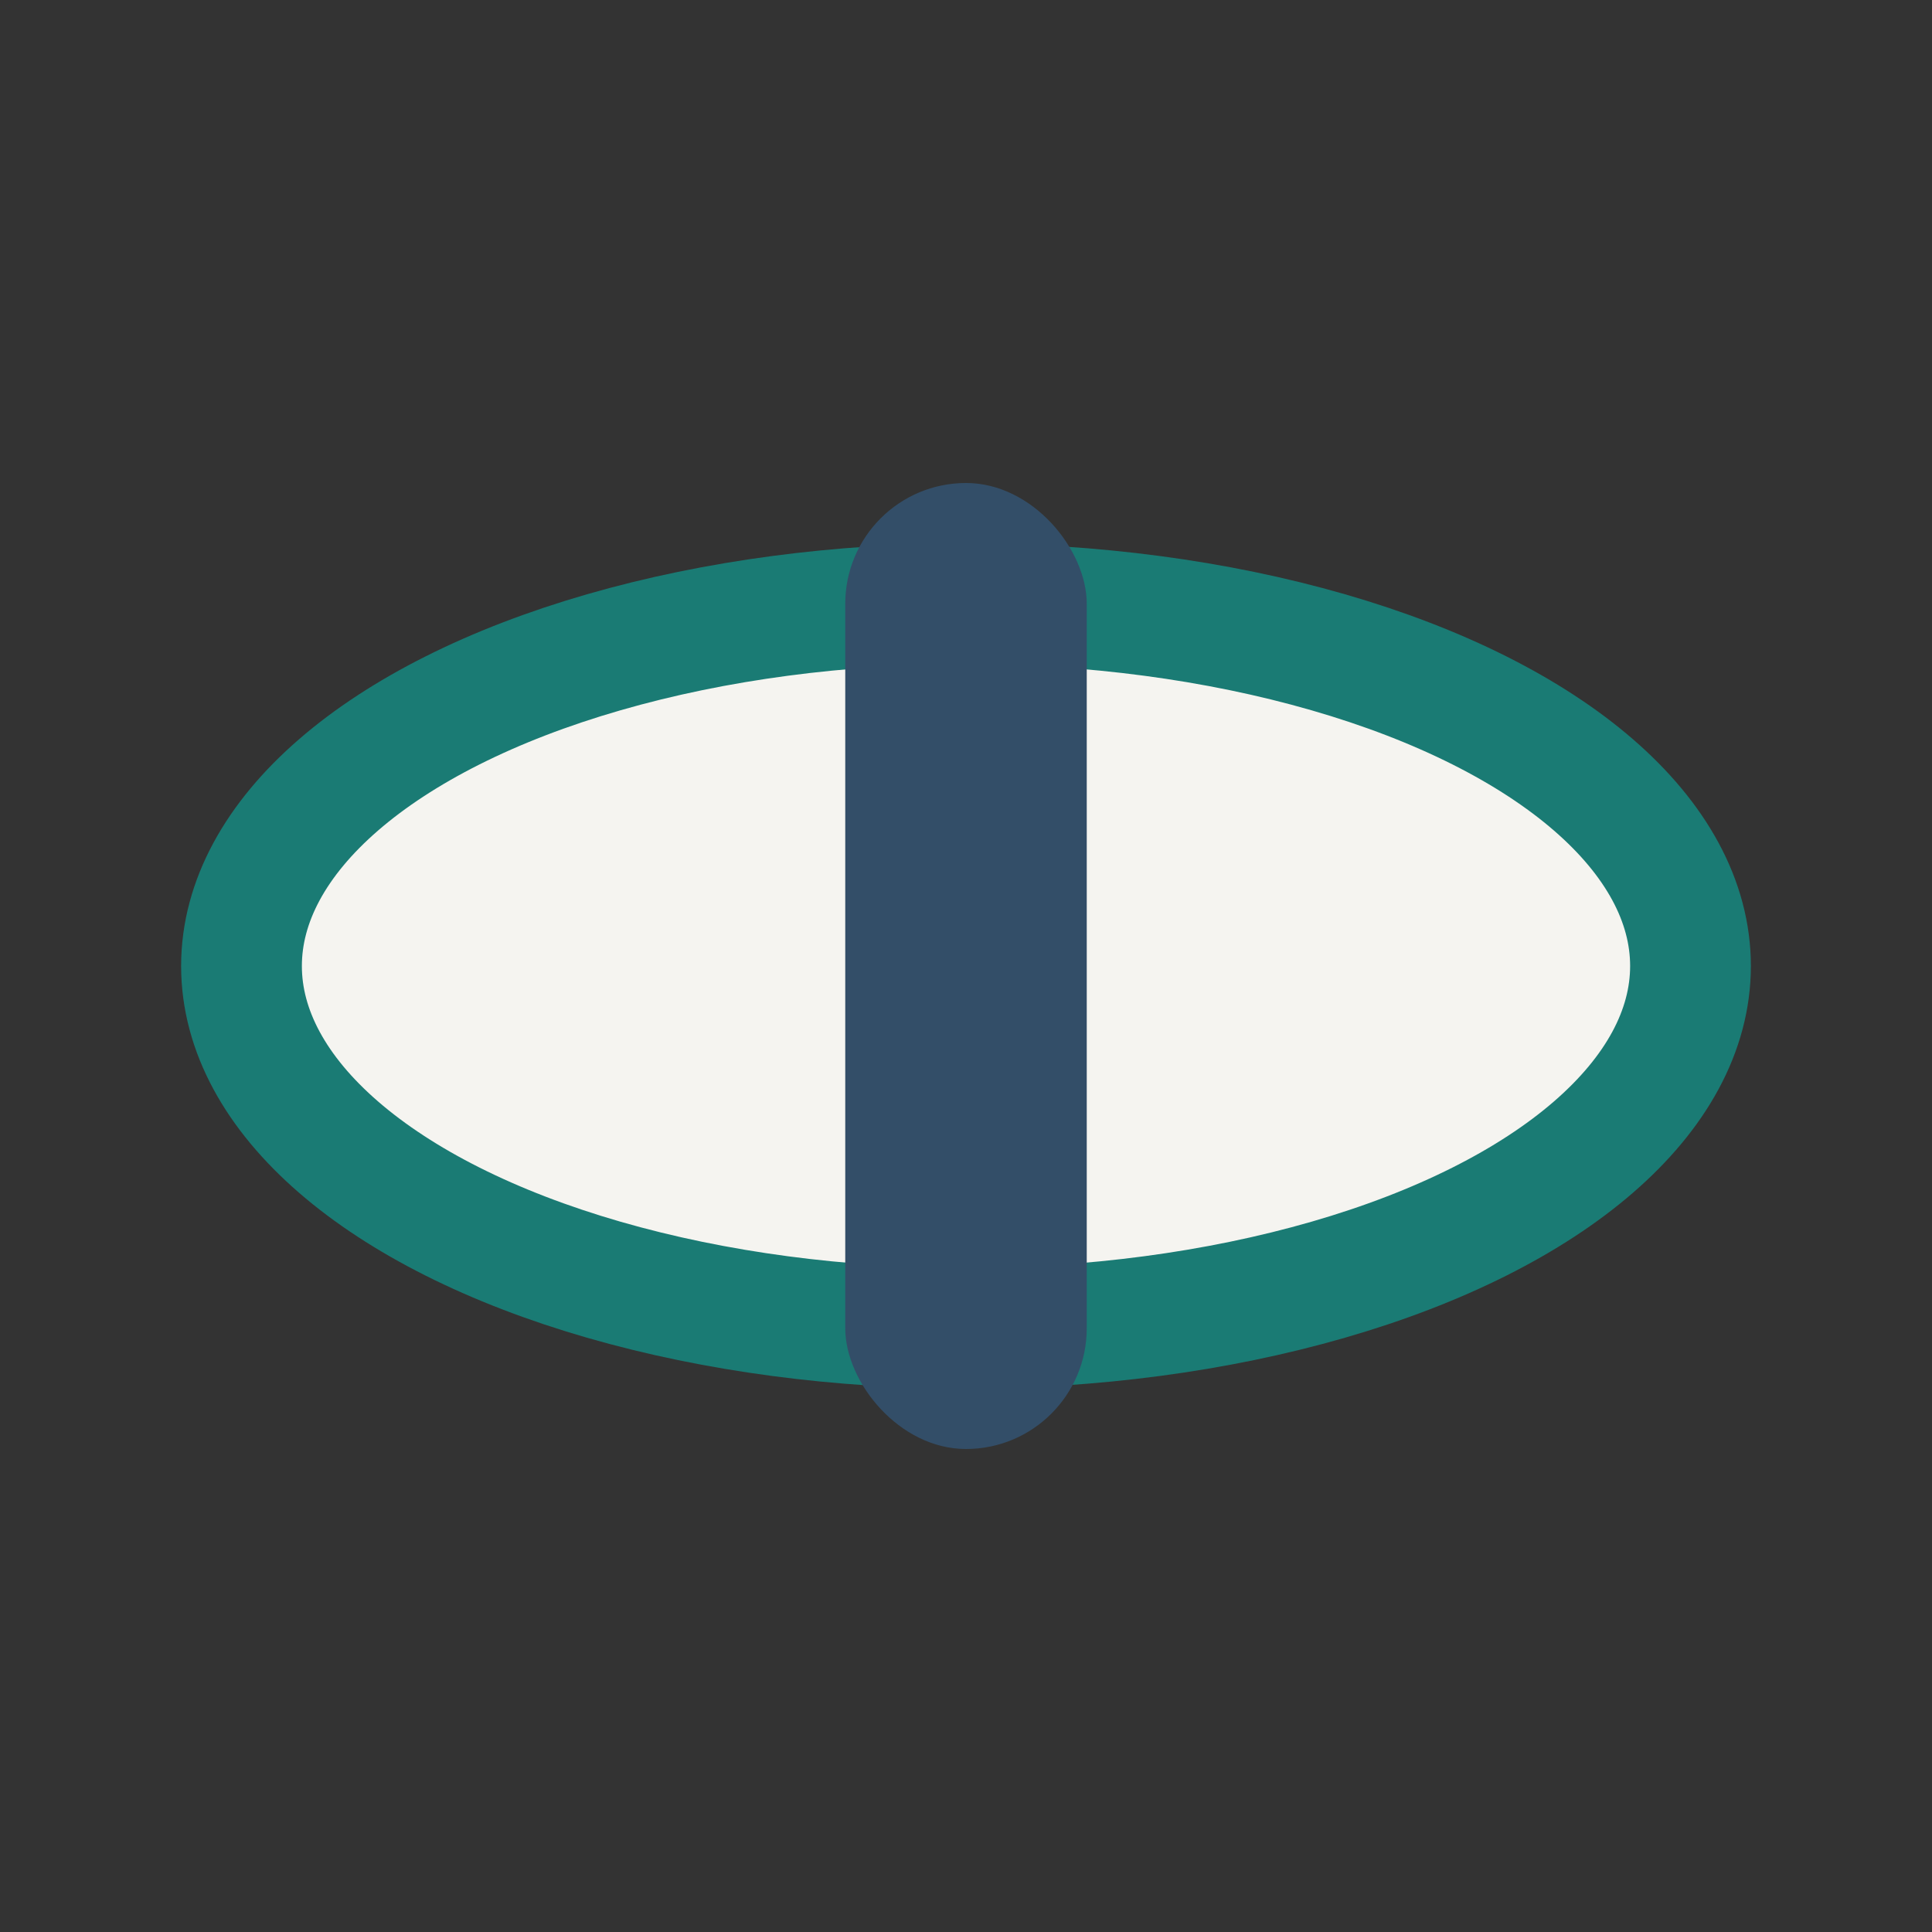 <?xml version="1.0" encoding="UTF-8"?>
<svg xmlns="http://www.w3.org/2000/svg" width="32" height="32" viewBox="0 0 32 32"><rect x="0" y="0" width="32" height="32" fill="#333333" stroke="none"/><ellipse cx="16" cy="16" rx="12" ry="6" fill="#F5F4F0" stroke="#1A7B74" stroke-width="2"/><rect x="14" y="8" width="4" height="16" rx="2" fill="#334E68"/></svg>